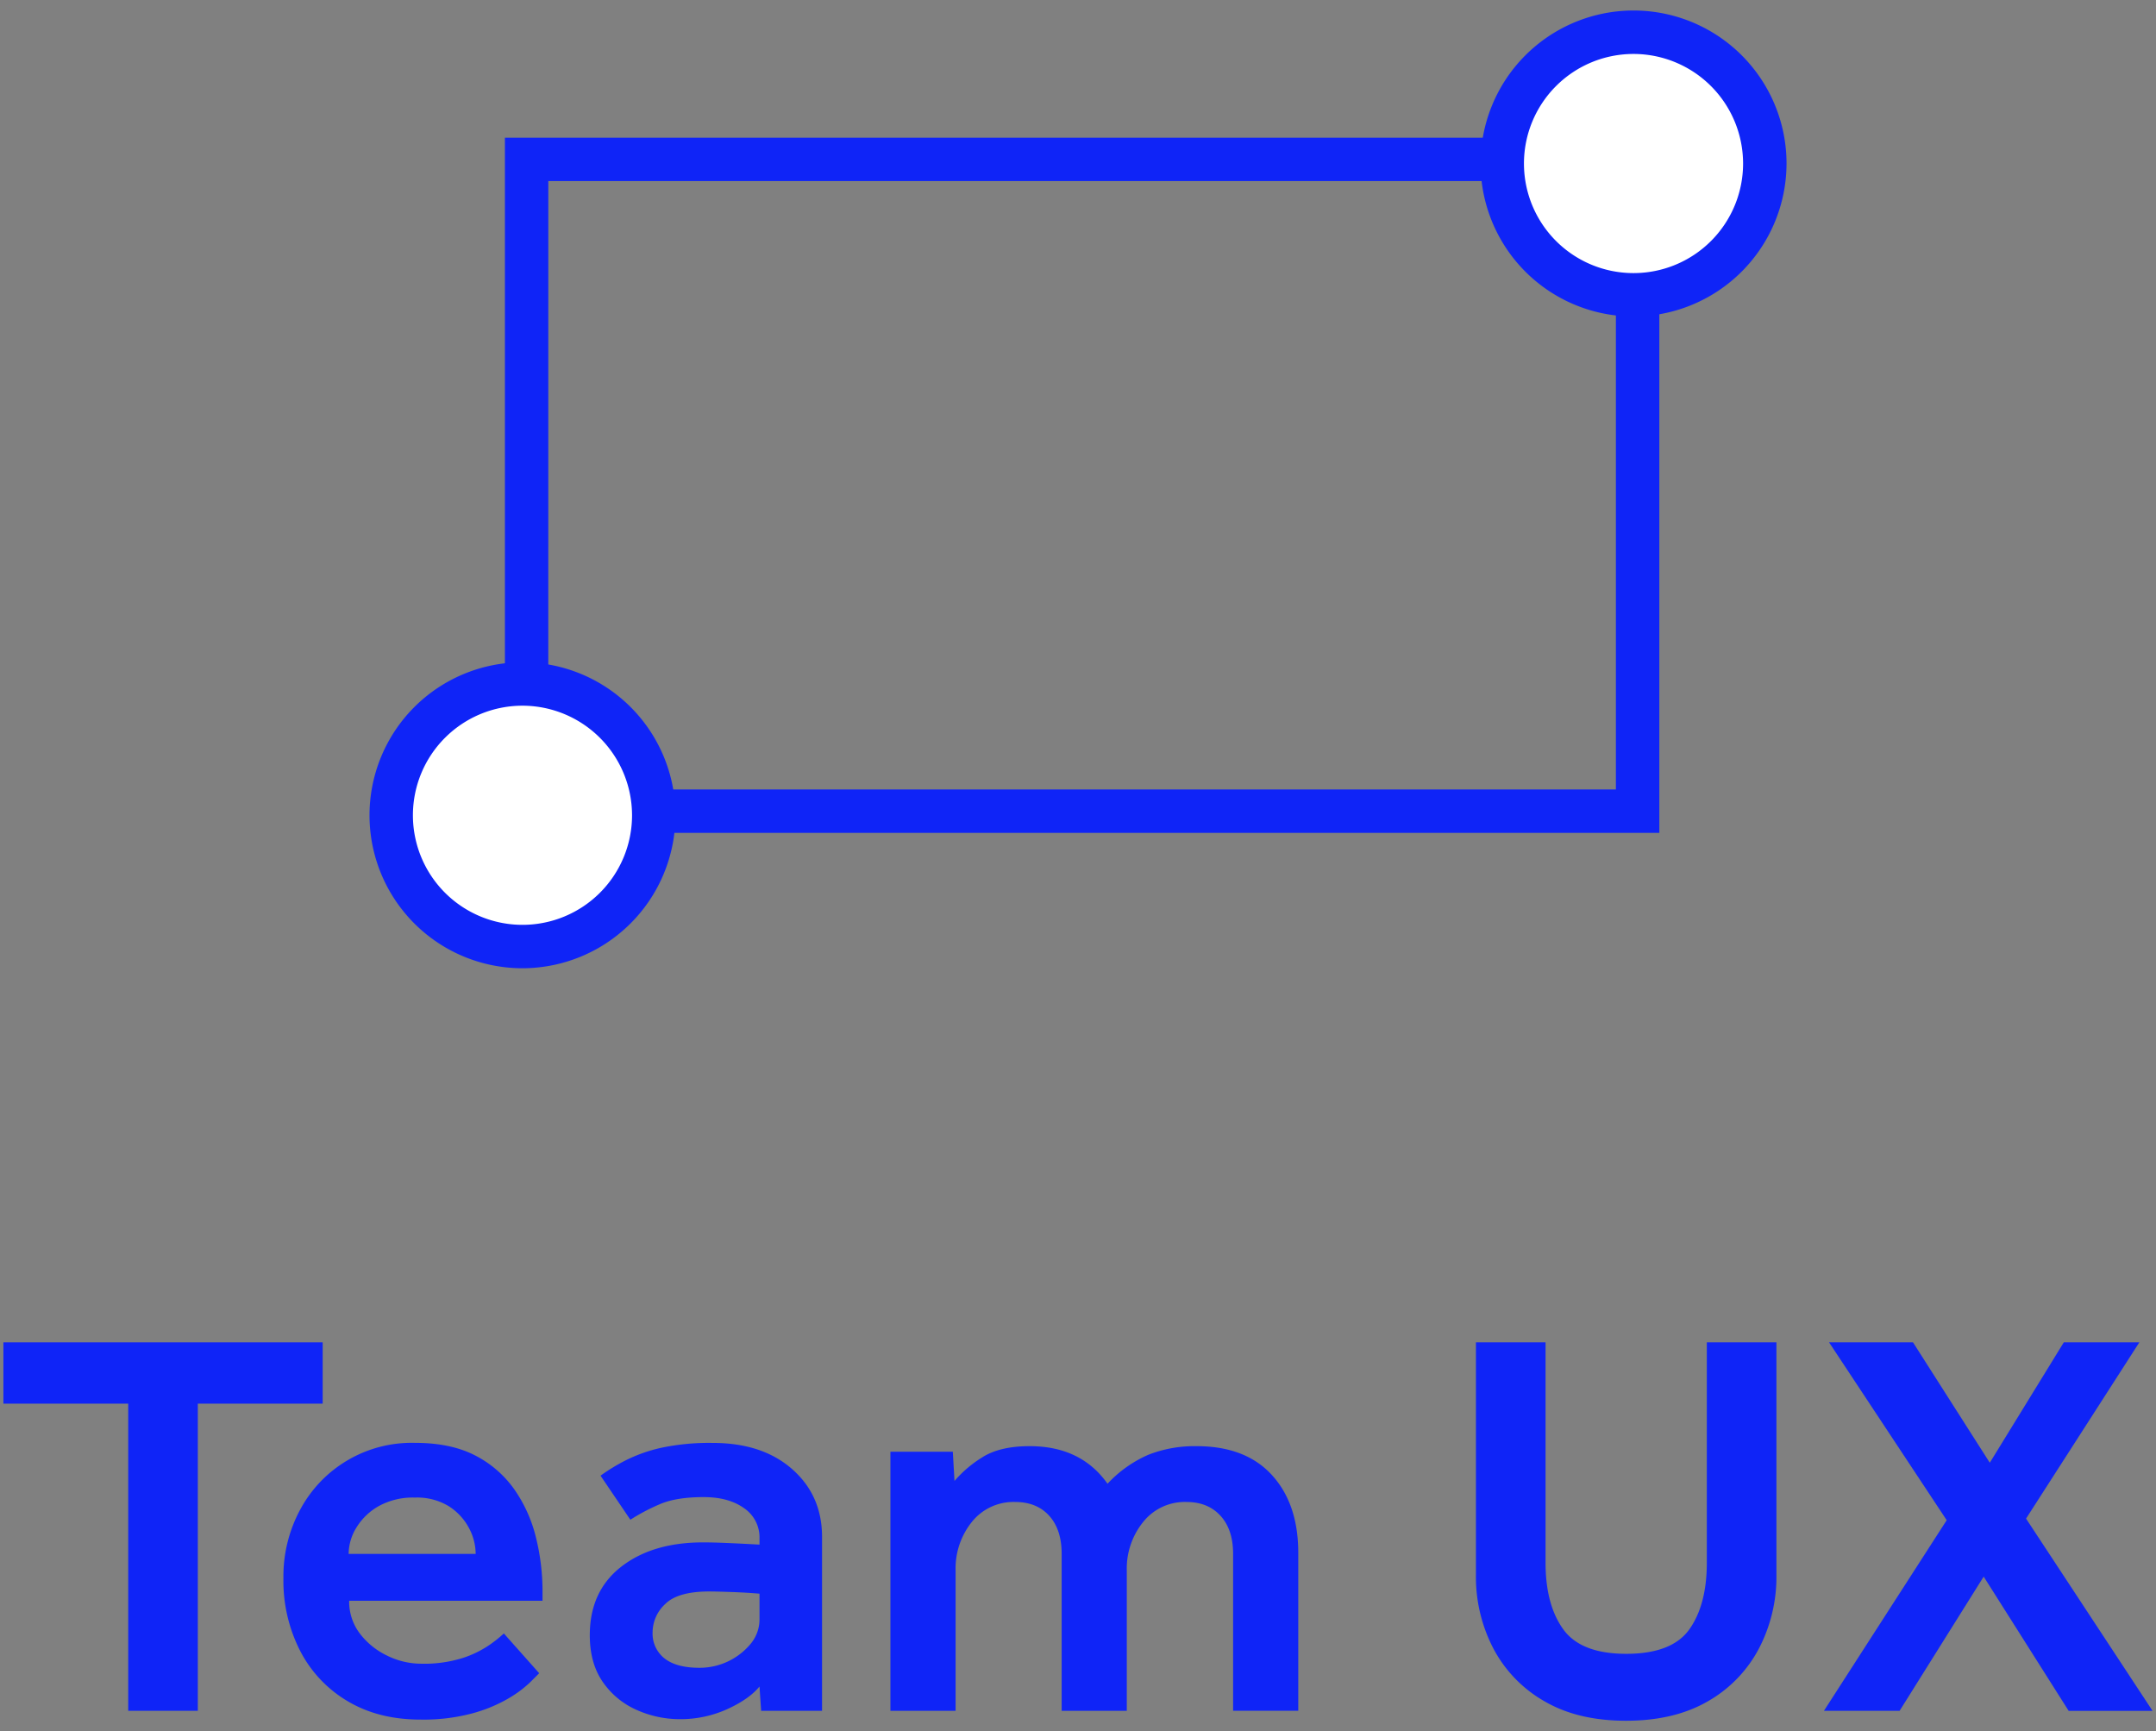 <svg id="Calque_1" data-name="Calque 1" xmlns="http://www.w3.org/2000/svg" viewBox="0 0 685 550"><rect x="0" y="0" width="685" height="550" fill="#808080" stroke="none"/><defs><style>.cls-1,.cls-3{fill:#0f24f7;}.cls-2{fill:#fff;}.cls-3{opacity:0;}</style></defs><title>Logo_carré_TeamUX_sans_marge</title><path class="cls-1" d="M40.74,543.5V445.92H1.08V426.44H102.52v19.48H62.85V543.5Z"/><path class="cls-1" d="M160.08,518.93l11.23,12.63-2.89,2.9a37,37,0,0,1-6.85,5.09,47.17,47.17,0,0,1-11.41,4.74,60,60,0,0,1-16.58,2q-13.17,0-22.9-5.71A39.56,39.56,0,0,1,95.5,524.72a48.71,48.71,0,0,1-5.45-23.34,44.59,44.59,0,0,1,5.36-21.85,40.17,40.17,0,0,1,36.42-21.15q11.4,0,19.13,4a34.48,34.48,0,0,1,12.46,10.79,45.42,45.42,0,0,1,6.84,15.18,70.88,70.88,0,0,1,2.11,17.2v3H110.94A16.74,16.74,0,0,0,114.36,519a23.85,23.85,0,0,0,8.69,7,24.46,24.46,0,0,0,10.71,2.54,40.86,40.86,0,0,0,13.33-1.84,33.08,33.08,0,0,0,8.43-4.13A40.27,40.27,0,0,0,160.08,518.93Zm-49.31-25.27h40.36a17.62,17.62,0,0,0-2.19-8.34,18.47,18.47,0,0,0-6.41-6.85,19.42,19.42,0,0,0-10.7-2.71,22.47,22.47,0,0,0-11.5,2.71,19.61,19.61,0,0,0-7.11,6.85A16.12,16.12,0,0,0,110.77,493.66Z"/><path class="cls-1" d="M241.83,543.5l-.52-7.72Q238,539.82,231,543a36.1,36.1,0,0,1-15.18,3.16,33.54,33.54,0,0,1-13.25-2.81,25.5,25.5,0,0,1-10.88-8.77q-4.3-6-4.3-15.09,0-14,10-21.77T223.58,490q3,0,7.11.18c2.75.11,6.29.29,10.62.52v-1.93a11.22,11.22,0,0,0-4.92-9.65q-4.9-3.51-12.81-3.51-8.78,0-14,2.28a62.87,62.87,0,0,0-9.3,4.91l-9.48-14a60.68,60.68,0,0,1,7.9-4.82,48.73,48.73,0,0,1,11.23-4,73.18,73.18,0,0,1,16.5-1.58q15.8,0,25.27,8.34t9.48,21.5V543.5Zm-.52-29.13v-8.08c-2.69-.23-5.62-.41-8.78-.52s-5.56-.18-7.19-.18q-10,0-14,4a12.32,12.32,0,0,0-4,9,10,10,0,0,0,3.77,8.25q3.78,3,11.15,3a21.07,21.07,0,0,0,16.32-7.72A12.11,12.11,0,0,0,241.31,514.37Z"/><path class="cls-1" d="M282.9,543.5V461.19h19.83l.53,9.3a37.26,37.26,0,0,1,8.6-7.37q5.61-3.69,15.27-3.69,16.32,0,24.75,11.94a38.94,38.94,0,0,1,13-9.22,40.26,40.26,0,0,1,15.27-2.72q15.62,0,24,9.22t8.33,24.83v50h-20.7V493.66q0-7.73-4-12.11T377,477.16a16.9,16.9,0,0,0-13.77,6.32A23.52,23.52,0,0,0,358,498.92V543.5H337.31V493.66q0-7.73-3.95-12.11t-10.79-4.39a16.92,16.92,0,0,0-13.78,6.32,23.57,23.57,0,0,0-5.18,15.44V543.5Z"/><path class="cls-1" d="M468.93,500.33V426.44h22.12v70q0,13.35,5.61,21.15t20,7.81q14.57,0,20.1-7.81t5.53-21.15v-70h22.11v73.89a49.19,49.19,0,0,1-5.62,23.51,41.58,41.58,0,0,1-16.23,16.68q-10.62,6.13-25.89,6.14t-25.88-6.14a41.61,41.61,0,0,1-16.24-16.68A49.19,49.19,0,0,1,468.93,500.33Z"/><path class="cls-1" d="M579.5,543.5l39-60.55-37.38-56.51h26.67l24.4,38.26,23.52-38.26h24l-36,56,40.19,61.08H657.25l-27-42.65L603.54,543.5Z"/><path class="cls-1" d="M527.2,264.59H160.42V43.74H527.2Zm-353-13.79H513.4V57.53H174.21Z"/><circle class="cls-2" cx="518.99" cy="51.94" r="41.7"/><path class="cls-1" d="M519,100.54a48.6,48.6,0,1,1,48.61-48.6A48.65,48.65,0,0,1,519,100.54Zm0-83.4a34.81,34.81,0,1,0,34.81,34.8A34.84,34.84,0,0,0,519,17.14Z"/><circle class="cls-2" cx="166.01" cy="259" r="41.7"/><path class="cls-1" d="M166,307.6a48.6,48.6,0,1,1,48.6-48.6A48.66,48.66,0,0,1,166,307.6Zm0-83.41A34.81,34.81,0,1,0,200.81,259,34.85,34.85,0,0,0,166,224.19Z"/><rect class="cls-3" width="685" height="550"/></svg>